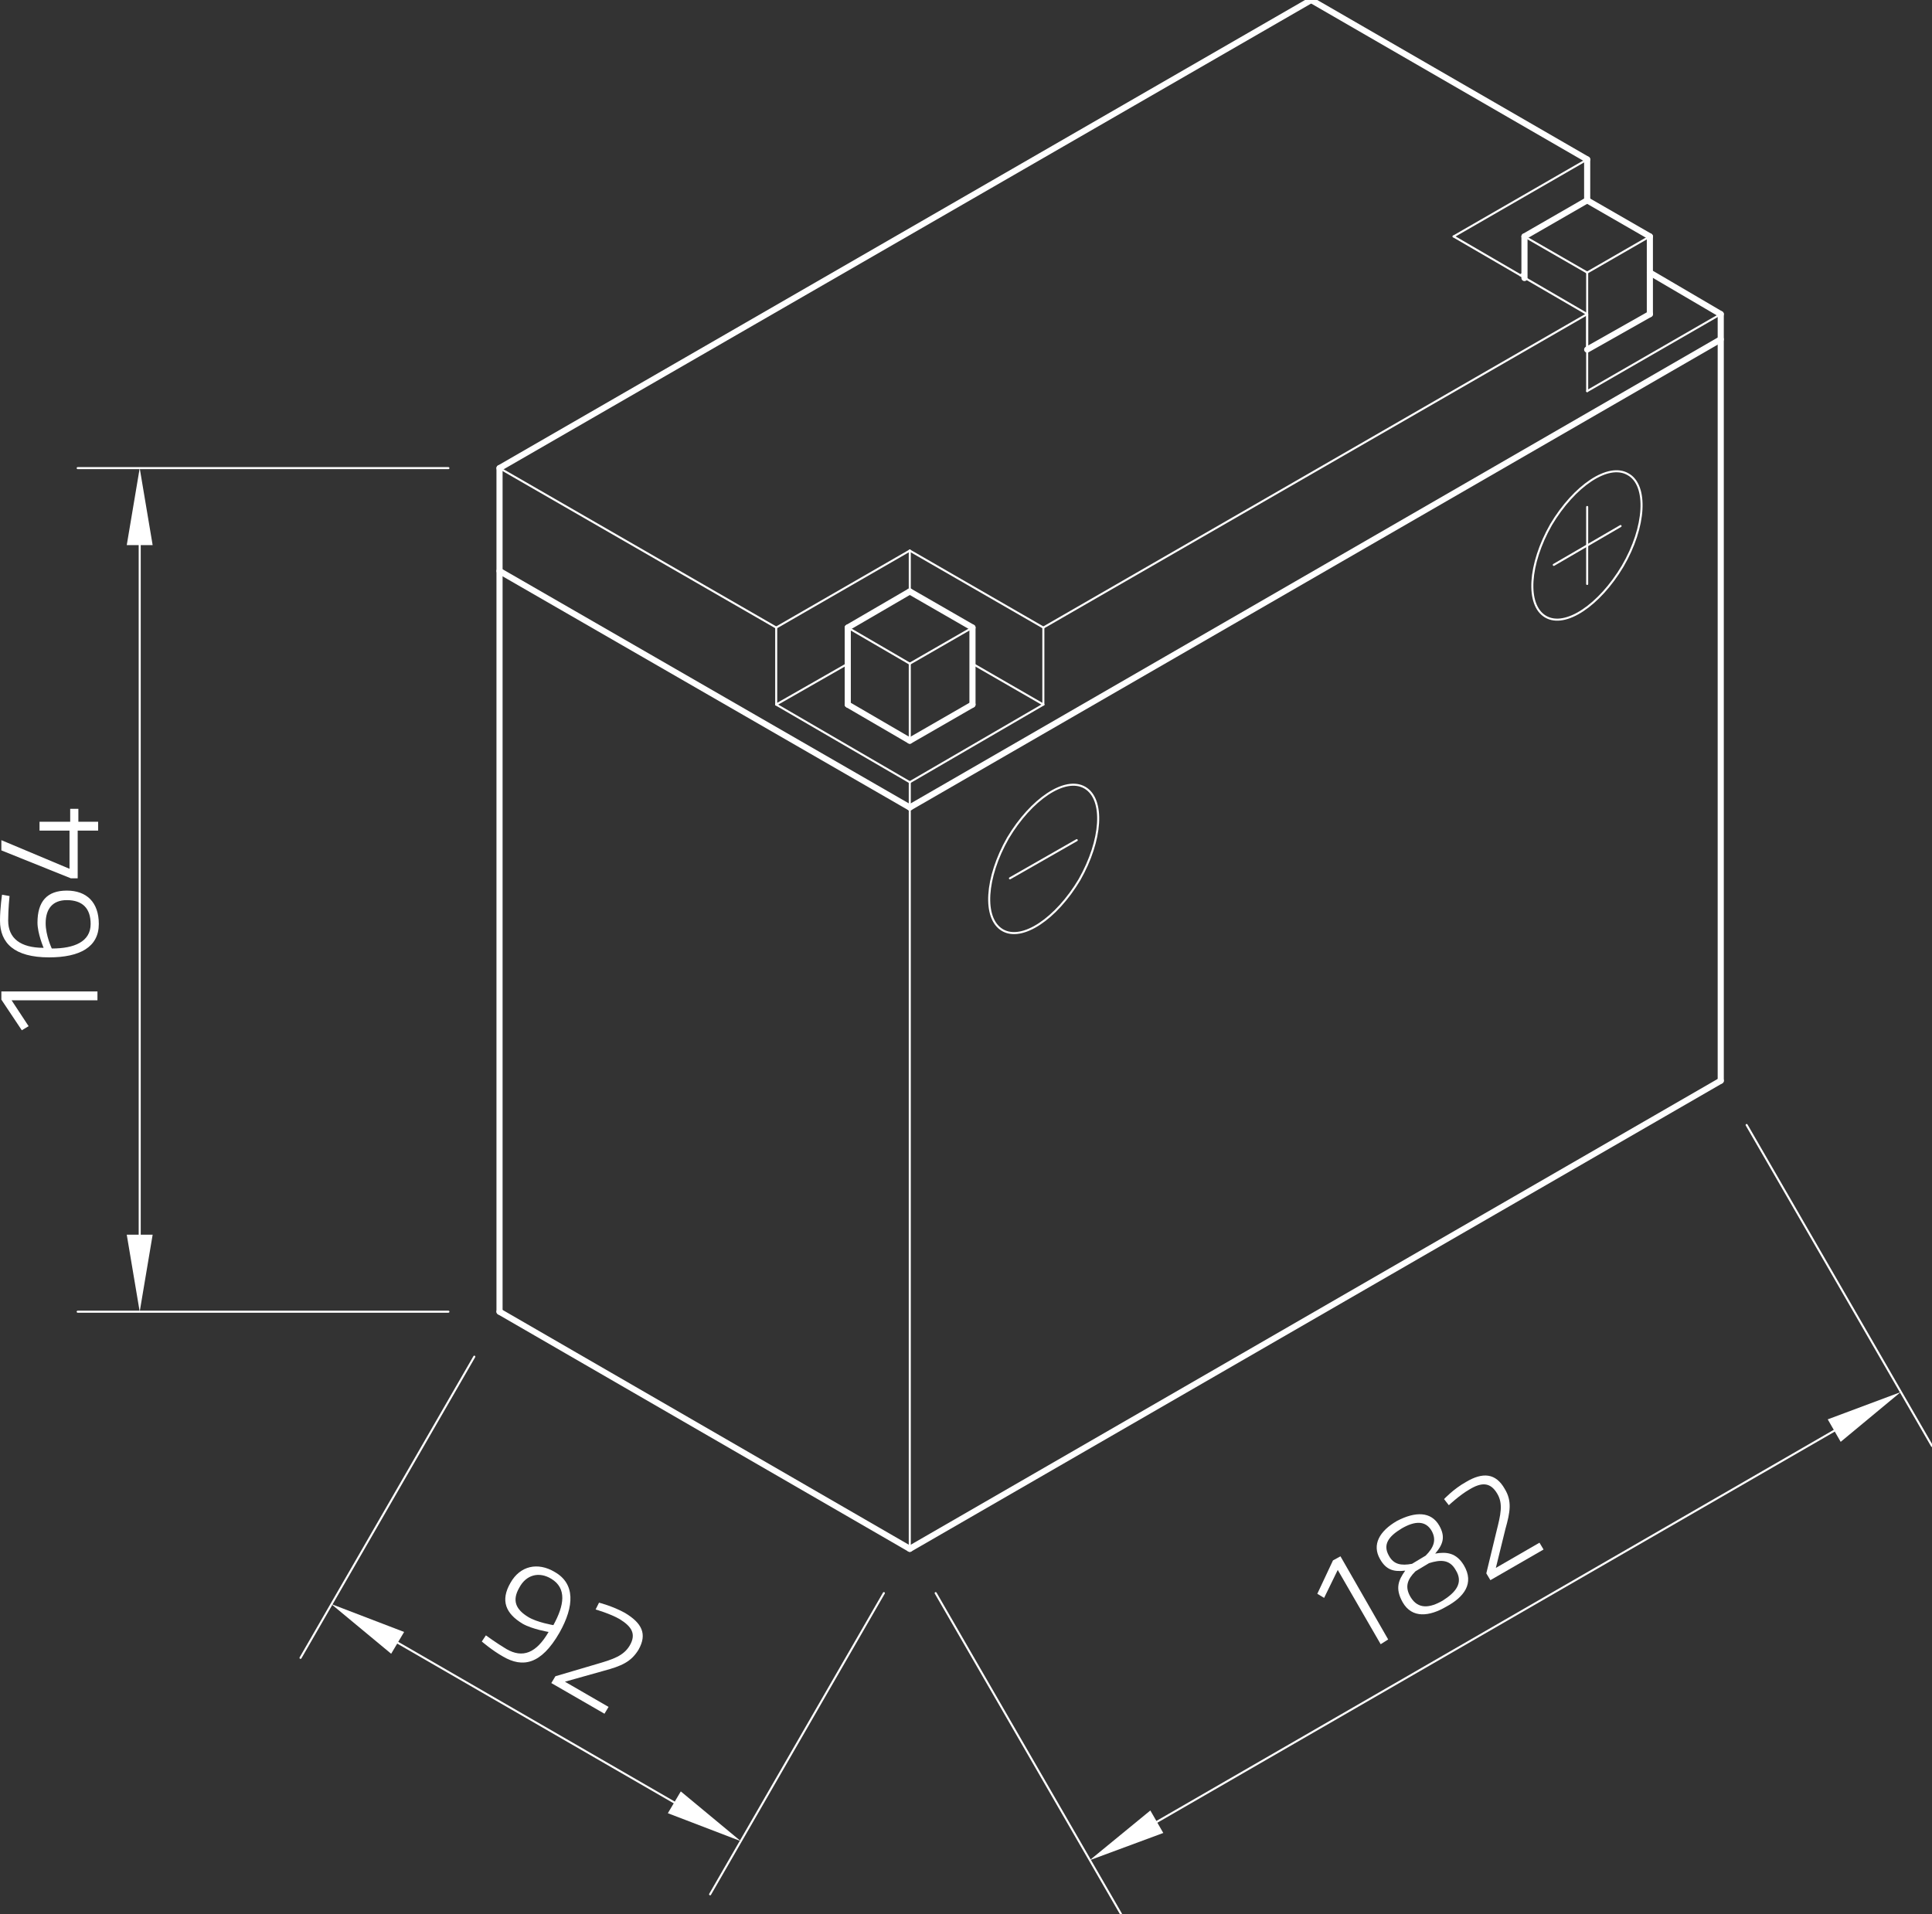 <?xml version="1.0" encoding="utf-8"?>
<!-- Generator: Adobe Illustrator 24.1.0, SVG Export Plug-In . SVG Version: 6.00 Build 0)  -->
<svg version="1.1" id="Ebene_1" xmlns="http://www.w3.org/2000/svg" xmlns:xlink="http://www.w3.org/1999/xlink" x="0px" y="0px"
	 viewBox="0 0 283.5 280.9" style="enable-background:new 0 0 283.5 280.9;" xml:space="preserve">
<rect x="0" y="0" width="283.5" height="280.9" fill="#333333" stroke="none"/>
<style type="text/css">
	.st0{fill:none;stroke:#FFFFFF;stroke-width:0.3;stroke-linecap:round;stroke-linejoin:round;stroke-miterlimit:10;}
	.st1{fill:#FFFFFF;}
	.st2{fill:none;}
	.st3{fill:none;stroke:#FFFFFF;stroke-width:0.899;stroke-linecap:round;stroke-linejoin:round;stroke-miterlimit:10;}
</style>
<g id="LINE_4833_">
	<line class="st0" x1="133.5" y1="227.3" x2="133.5" y2="114.8"/>
</g>
<g id="LINE_4834_">
	<line class="st0" x1="65.8" y1="192.5" x2="11.4" y2="192.5"/>
</g>
<g id="LINE_4835_">
	<line class="st0" x1="65.8" y1="68.7" x2="11.4" y2="68.7"/>
</g>
<g id="LINE_4836_">
	<line class="st0" x1="20.5" y1="181.2" x2="20.5" y2="80"/>
</g>
<g id="SOLID_516_">
	<polygon class="st1" points="18.6,181.2 20.5,192.5 22.4,181.2 	"/>
</g>
<g id="SOLID_517_">
	<polygon class="st1" points="22.4,80 20.5,68.7 18.6,80 	"/>
</g>
<g id="MTEXT_360_">
	<g>
		<path class="st1" d="M0.2,146.7v-1.2h14.1v1.3H1.7l2.5,3.8l-1,0.6L0.2,146.7z"/>
		<path class="st1" d="M1.4,131.5c0,0-0.2,1.9-0.2,3.6c0,2.6,1.8,4,5.2,4c0,0-0.9-2.1-0.9-3.7c0-3.1,1.4-4.7,4.3-4.7
			c2.9,0,4.7,1.7,4.7,4.9c0,3.4-2.8,4.9-7.3,4.9c-5.1,0-7.2-2.1-7.2-5.4c0-1.8,0.3-3.8,0.3-3.8L1.4,131.5z M7.6,139.2
			c3.3,0,5.7-1,5.7-3.6c0-2.3-1.2-3.5-3.5-3.5c-2.1,0-3.1,1.3-3.1,3.4C6.7,137.3,7.6,139.2,7.6,139.2z"/>
		<path class="st1" d="M11.4,121.9v7h-1l-10.2-4.1v-1.5l10,4.2v-5.6H5.8v-1.3h4.5v-1.9h1.2v1.9h2.9v1.3
			C14.3,121.9,11.4,121.9,11.4,121.9z"/>
	</g>
</g>
<g id="LINE_4837_">
	<line class="st0" x1="69.6" y1="199.1" x2="44.1" y2="243.3"/>
</g>
<g id="LINE_4838_">
	<line class="st0" x1="129.7" y1="233.8" x2="104.2" y2="278"/>
</g>
<g id="LINE_4839_">
	<line class="st0" x1="58.4" y1="241.1" x2="98.9" y2="264.5"/>
</g>
<g id="SOLID_518_">
	<polygon class="st1" points="59.3,239.5 48.6,235.4 57.4,242.7 	"/>
</g>
<g id="SOLID_519_">
	<polygon class="st1" points="98,266.1 108.7,270.2 99.9,262.9 	"/>
</g>
<g id="MTEXT_361_">
	<g>
		<path class="st1" d="M71.3,240c0,0,1.5,1.1,3,2c2.4,1.4,4.4,0.6,6.2-2.5c0,0-2.4-0.4-3.8-1.2c-2.5-1.5-3.3-3.4-1.8-6
			c1.4-2.5,4-3.1,6.5-1.6c3,1.7,2.9,5,0.7,8.9c-2.7,4.7-5.4,5.2-8.3,3.5c-1.6-0.9-3.1-2.2-3.1-2.2L71.3,240z M81.2,238.5
			c1.6-2.9,2-5.4-0.3-6.8c-1.8-1.1-3.7-0.6-4.7,1.3c-1.1,1.9-0.5,3.2,1.3,4.3C78.8,238.1,81.2,238.5,81.2,238.5z"/>
		<path class="st1" d="M80.9,247l0.6-1l6.1-1.8c2.4-0.7,3.9-1.2,4.8-2.7c1-1.7,0.3-2.8-1.5-3.9c-1.4-0.8-3.5-1.4-3.5-1.4l0.5-1
			c0,0,2,0.5,3.8,1.5c2.5,1.5,3.3,3.1,2,5.4c-1.1,1.8-2.5,2.4-5.1,3.1l-5.7,1.6l6.4,3.7l-0.6,1L80.9,247z"/>
	</g>
</g>
<g id="LINE_4840_">
	<line class="st0" x1="137.3" y1="233.8" x2="164.5" y2="280.9"/>
</g>
<g id="LINE_4841_">
	<line class="st0" x1="256.3" y1="165.1" x2="283.5" y2="212.2"/>
</g>
<g id="LINE_4842_">
	<line class="st0" x1="169.7" y1="267.4" x2="269.1" y2="210"/>
</g>
<g id="SOLID_520_">
	<polygon class="st1" points="168.8,265.7 159.9,273 170.7,269 	"/>
</g>
<g id="SOLID_521_">
	<polygon class="st1" points="270.1,211.6 278.9,204.3 268.2,208.3 	"/>
</g>
<g id="MTEXT_362_">
	<g>
		<path class="st1" d="M195.6,229l1.1-0.6l7,12.2l-1.1,0.7l-6.3-10.9l-2,4.1l-1-0.6L195.6,229z"/>
		<path class="st1" d="M211.2,223.9c0.9,1.6,0.6,2.7-0.6,4.1c1.7-0.3,3.1-0.1,4.2,1.7c1.6,2.7,0,4.7-2.6,6.1c-2.4,1.4-5,1.8-6.4-0.7
			c-1.1-2-0.6-3.2,0.4-4.6c-1.7,0.2-2.8-0.1-3.7-1.7c-1.2-2.1-0.1-4.1,2.5-5.6C207.7,221.8,210,221.8,211.2,223.9z M203.8,228.3
			c0.7,1.3,1.8,1.5,3.4,1.2l2-1.2c1.2-1.2,1.6-2.3,0.9-3.6c-0.9-1.6-2.5-1.5-4.4-0.4C203.7,225.5,202.9,226.7,203.8,228.3z
			 M213.6,230.4c-0.9-1.6-2.3-1.5-3.9-1l-2,1.2c-1.2,1.2-1.6,2.3-0.7,3.8c1.1,1.8,2.8,1.6,4.7,0.5
			C213.6,233.7,214.8,232.3,213.6,230.4z"/>
		<path class="st1" d="M218.7,231.9l-0.6-1l1.5-6.2c0.6-2.4,1-4,0.1-5.5c-1-1.7-2.3-1.7-4.1-0.6c-1.4,0.8-3,2.3-3,2.3l-0.7-0.9
			c0,0,1.4-1.5,3.2-2.5c2.5-1.5,4.4-1.3,5.7,1c1.1,1.8,0.8,3.4,0.1,5.9l-1.4,5.7l6.4-3.7l0.6,1L218.7,231.9z"/>
	</g>
</g>
<g id="LINE_4848_">
	<line class="st0" x1="113.9" y1="92.1" x2="133.5" y2="80.8"/>
</g>
<g id="LINE_4849_">
	<line class="st0" x1="133.5" y1="80.8" x2="153.1" y2="92.1"/>
</g>
<g id="LINE_4850_">
	<line class="st0" x1="113.9" y1="92.1" x2="113.9" y2="103.4"/>
</g>
<g id="LINE_4851_">
	<line class="st0" x1="113.9" y1="103.4" x2="133.5" y2="114.8"/>
</g>
<g id="LINE_4852_">
	<line class="st0" x1="133.5" y1="114.8" x2="153.1" y2="103.4"/>
</g>
<g id="LINE_4853_">
	<line class="st0" x1="153.1" y1="103.4" x2="153.1" y2="92.1"/>
</g>
<g id="LINE_4854_">
	<line class="st0" x1="113.9" y1="103.4" x2="124.4" y2="97.4"/>
</g>
<g id="LINE_4855_">
	<line class="st0" x1="142.7" y1="97.4" x2="153.1" y2="103.4"/>
</g>
<g id="LINE_4856_">
	<line class="st0" x1="133.5" y1="80.8" x2="133.5" y2="86.8"/>
</g>
<g id="LINE_4857_">
	<line class="st0" x1="232.9" y1="46.1" x2="232.9" y2="57.4"/>
</g>
<g id="LINE_4858_">
	<line class="st0" x1="232.9" y1="57.4" x2="252.5" y2="46.1"/>
</g>
<g id="LINE_4861_">
	<line class="st0" x1="232.9" y1="46.1" x2="213.3" y2="34.7"/>
</g>
<g id="LINE_4862_">
	<line class="st0" x1="213.3" y1="34.7" x2="232.9" y2="23.4"/>
</g>
<g id="LINE_4865_">
	<line class="st0" x1="223.7" y1="40" x2="223.1" y2="40.4"/>
</g>
<g id="LINE_4872_">
	<line class="st0" x1="142.7" y1="92.1" x2="133.5" y2="97.4"/>
</g>
<g id="LINE_4873_">
	<line class="st0" x1="133.5" y1="97.4" x2="133.5" y2="108.7"/>
</g>
<g id="LINE_4874_">
	<line class="st0" x1="124.4" y1="92.1" x2="133.5" y2="97.4"/>
</g>
<g id="LINE_4880_">
	<line class="st0" x1="242.1" y1="34.7" x2="232.9" y2="40"/>
</g>
<g id="LINE_4881_">
	<line class="st0" x1="232.9" y1="40" x2="232.9" y2="51.3"/>
</g>
<g id="LINE_4882_">
	<line class="st0" x1="223.7" y1="34.7" x2="232.9" y2="40"/>
</g>
<g id="LINE_4883_">
	<line class="st0" x1="153.1" y1="92.1" x2="232.9" y2="46.1"/>
</g>
<g id="LINE_4884_">
	<line class="st0" x1="73.3" y1="68.7" x2="113.9" y2="92.1"/>
</g>
<g id="ELLIPSE_204_">
	<path class="st0" d="M159.2,115.6c-2.9-1.7-7.9,1.7-11.3,7.4c-3.3,5.8-3.7,11.8-0.8,13.5s7.9-1.7,11.3-7.4
		C161.7,123.3,162.1,117.3,159.2,115.6L159.2,115.6z"/>
</g>
<g id="LINE_4886_">
	<line class="st0" x1="148.2" y1="128.9" x2="158" y2="123.3"/>
</g>
<g id="ELLIPSE_205_">
	<path class="st0" d="M238.9,69.6c-2.9-1.7-7.9,1.7-11.3,7.4c-3.3,5.8-3.7,11.8-0.8,13.5c2.9,1.7,7.9-1.7,11.3-7.4
		C241.5,77.3,241.8,71.2,238.9,69.6L238.9,69.6z"/>
</g>
<g id="LINE_4887_">
	<line class="st0" x1="228" y1="82.9" x2="237.8" y2="77.2"/>
</g>
<g id="LINE_4888_">
	<line class="st0" x1="232.9" y1="74.4" x2="232.9" y2="85.7"/>
</g>
<g id="POINT_774_">
	<line class="st2" x1="73.3" y1="192.5" x2="73.3" y2="192.5"/>
</g>
<g id="POINT_775_">
	<line class="st2" x1="73.3" y1="68.7" x2="73.3" y2="68.7"/>
</g>
<g id="POINT_776_">
	<line class="st2" x1="20.5" y1="68.7" x2="20.5" y2="68.7"/>
</g>
<g id="POINT_777_">
	<line class="st2" x1="73.3" y1="192.5" x2="73.3" y2="192.5"/>
</g>
<g id="POINT_778_">
	<line class="st2" x1="133.5" y1="227.3" x2="133.5" y2="227.3"/>
</g>
<g id="POINT_779_">
	<line class="st2" x1="108.7" y1="270.2" x2="108.7" y2="270.2"/>
</g>
<g id="POINT_780_">
	<line class="st2" x1="133.5" y1="227.3" x2="133.5" y2="227.3"/>
</g>
<g id="POINT_781_">
	<line class="st2" x1="252.5" y1="158.6" x2="252.5" y2="158.6"/>
</g>
<g id="POINT_782_">
	<line class="st2" x1="278.9" y1="204.3" x2="278.9" y2="204.3"/>
</g>
<g id="LINE_4843_">
	<line class="st3" x1="73.3" y1="83.8" x2="133.5" y2="118.5"/>
</g>
<g id="LINE_4844_">
	<line class="st3" x1="133.5" y1="118.5" x2="252.5" y2="49.8"/>
</g>
<g id="LINE_4845_">
	<line class="st3" x1="73.3" y1="192.5" x2="133.5" y2="227.3"/>
</g>
<g id="LINE_4846_">
	<line class="st3" x1="133.5" y1="227.3" x2="252.5" y2="158.6"/>
</g>
<g id="LINE_4847_">
	<line class="st3" x1="252.5" y1="158.6" x2="252.5" y2="46.1"/>
</g>
<g id="LINE_4859_">
	<line class="st3" x1="252.5" y1="46.1" x2="242.1" y2="40"/>
</g>
<g id="LINE_4860_">
	<line class="st3" x1="232.9" y1="29.4" x2="232.9" y2="23.4"/>
</g>
<g id="LINE_4863_">
	<line class="st3" x1="232.9" y1="23.4" x2="192.4" y2="0"/>
</g>
<g id="LINE_4864_">
	<line class="st3" x1="192.4" y1="0" x2="73.3" y2="68.7"/>
</g>
<g id="LINE_4866_">
	<line class="st3" x1="133.5" y1="108.7" x2="124.4" y2="103.4"/>
</g>
<g id="LINE_4867_">
	<line class="st3" x1="133.5" y1="108.7" x2="142.7" y2="103.4"/>
</g>
<g id="LINE_4868_">
	<line class="st3" x1="124.4" y1="103.4" x2="124.4" y2="92.1"/>
</g>
<g id="LINE_4869_">
	<line class="st3" x1="142.7" y1="103.4" x2="142.7" y2="92.1"/>
</g>
<g id="LINE_4870_">
	<line class="st3" x1="142.7" y1="92.1" x2="133.5" y2="86.8"/>
</g>
<g id="LINE_4871_">
	<line class="st3" x1="133.5" y1="86.8" x2="124.4" y2="92.1"/>
</g>
<g id="LINE_4875_">
	<line class="st3" x1="232.9" y1="51.3" x2="242.1" y2="46.1"/>
</g>
<g id="LINE_4876_">
	<line class="st3" x1="223.7" y1="40.8" x2="223.7" y2="34.7"/>
</g>
<g id="LINE_4877_">
	<line class="st3" x1="242.1" y1="46.1" x2="242.1" y2="34.7"/>
</g>
<g id="LINE_4878_">
	<line class="st3" x1="242.1" y1="34.7" x2="232.9" y2="29.4"/>
</g>
<g id="LINE_4879_">
	<line class="st3" x1="232.9" y1="29.4" x2="223.7" y2="34.7"/>
</g>
<g id="LINE_4885_">
	<line class="st3" x1="73.3" y1="192.5" x2="73.3" y2="68.7"/>
</g>
</svg>
